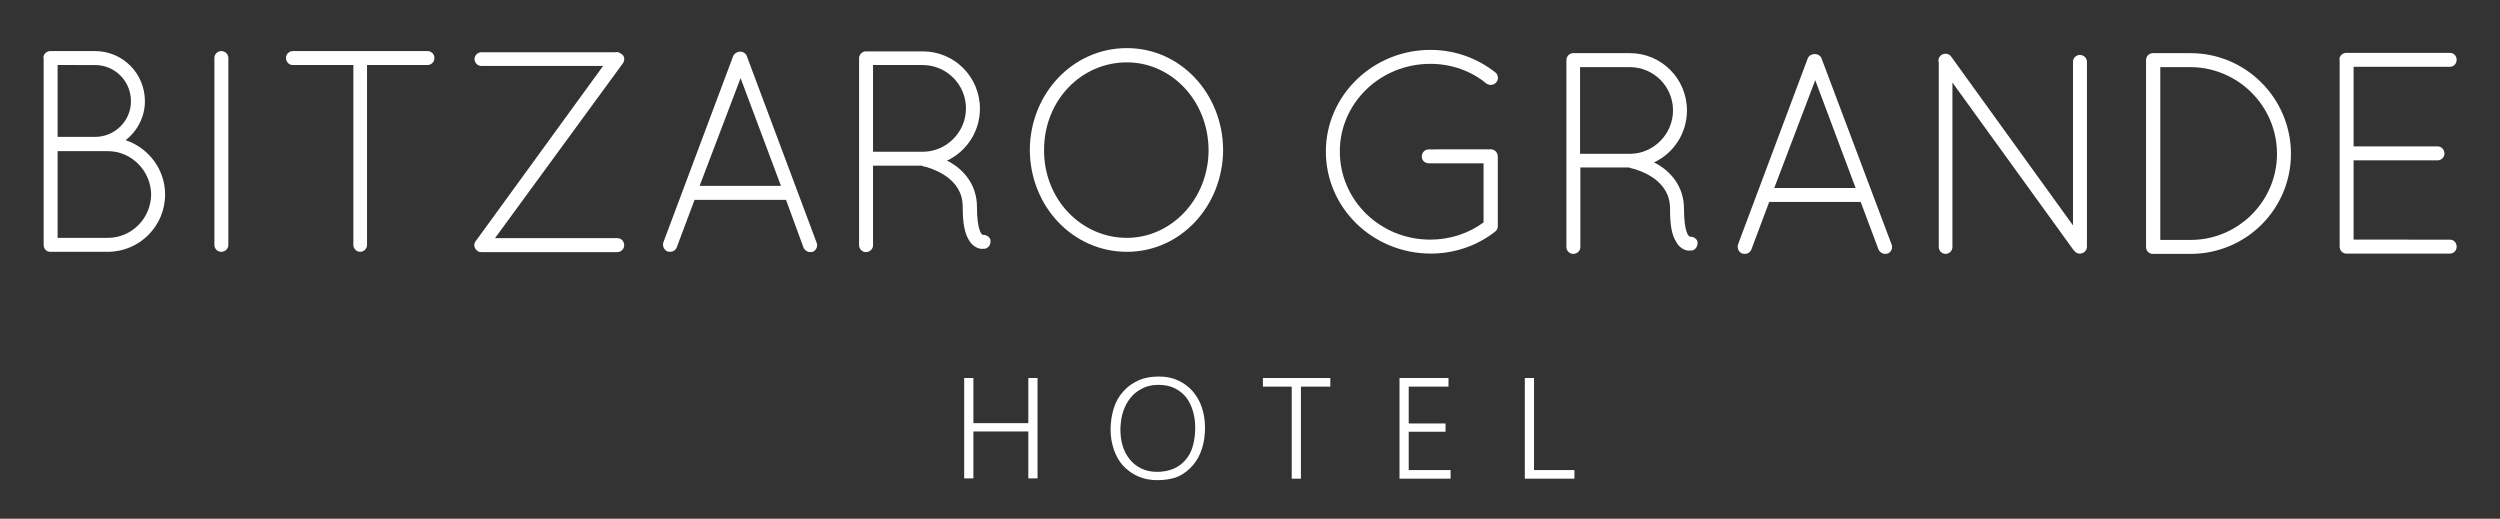 <?xml version="1.0" encoding="utf-8"?>
<!-- Generator: Adobe Illustrator 21.0.0, SVG Export Plug-In . SVG Version: 6.00 Build 0)  -->
<svg version="1.1" id="Layer_1" xmlns="http://www.w3.org/2000/svg" xmlns:xlink="http://www.w3.org/1999/xlink" x="0px" y="0px"
	 viewBox="0 0 841.9 174.7" style="enable-background:new 0 0 841.9 174.7;" xml:space="preserve">
<rect x="0" y="0" width="841.9" height="174.7" fill="#333333" stroke="none"/>
<style type="text/css">
	.st0{fill:#FFFFFF;}
</style>
<path class="st0" d="M14.6,19.5c0-1.3,1.1-2.3,2.3-2.3h0.3H32c9.3,0,16.8,7.5,16.8,16.9c0,5.3-2.6,10.1-6.5,13.1
	C50,49.8,55.6,57,55.6,65.5c0,10.7-8.7,19.3-19.3,19.3h-19h-0.3h-0.1c-1.3,0-2.2-1.1-2.2-2.3V19.5z M32,46.1c6.7,0,12.1-5.4,12.1-12
	c0-6.8-5.4-12.2-12.1-12.2H19.4v24.2H32z M36.3,80.1c8,0,14.5-6.5,14.6-14.6c-0.1-8-6.6-14.6-14.6-14.6H19.4v29.2H36.3z"/>
<path class="st0" d="M72.2,19.5c0-1.3,1.1-2.3,2.3-2.3c1.4,0,2.4,1.1,2.4,2.3v63c0,1.3-1.1,2.3-2.4,2.3c-1.3,0-2.3-1.1-2.3-2.3V19.5
	z"/>
<path class="st0" d="M119,21.9H98.6c-1.3,0-2.3-1.1-2.3-2.4c0-1.3,1.1-2.3,2.3-2.3H144c1.3,0,2.3,1.1,2.3,2.3c0,1.4-1.1,2.4-2.3,2.4
	h-20.4v60.6c0,1.3-1.1,2.3-2.3,2.3c-1.3,0-2.3-1.1-2.3-2.3V21.9z"/>
<path class="st0" d="M159.9,81.7c0.2-0.4,0.4-0.7,0.6-0.9l42.6-58.6h-41c-1.3,0-2.3-1.1-2.3-2.3c0-1.3,1.1-2.3,2.3-2.3h45
	c0.7-0.2,1.4,0,1.9,0.4c0.2,0.1,0.5,0.3,0.7,0.5c0.7,0.8,0.7,2,0,2.9l-43,58.8h41.2c1.3,0,2.3,1,2.3,2.4c0,1.3-1.1,2.3-2.3,2.3
	h-45.7h-0.2c-0.2,0-0.5-0.1-0.7-0.1c-0.2-0.1-0.4-0.2-0.6-0.4C159.8,83.8,159.5,82.6,159.9,81.7z"/>
<path class="st0" d="M264.7,67.3h-30.8l-6,16c-0.4,1-1.3,1.5-2.2,1.5c-0.2,0-0.6-0.1-0.9-0.1c-1.2-0.5-1.8-1.9-1.4-3.1l23.5-62.7
	c0.4-0.9,1.4-1.5,2.3-1.5c1.1,0,2,0.6,2.3,1.5L275,81.7c0.5,1.2-0.1,2.6-1.3,3.1c-0.4,0-0.6,0.1-0.9,0.1c-0.9,0-1.8-0.6-2.2-1.5
	L264.7,67.3z M235.6,62.6h27.4l-13.6-36.3L235.6,62.6z"/>
<path class="st0" d="M324.2,69.6c0-4.9-2.5-8-5.5-10.2c-3-2.1-6.6-3.2-7.8-3.4c-0.3-0.1-0.4-0.2-0.5-0.2h-16.4v26.8
	c0,1.3-1.1,2.3-2.4,2.3c-1.3,0-2.3-1.1-2.3-2.3v-63c0-1.2,1-2.2,2.1-2.3h0.2h0.3h18.9c10.6,0,19.2,8.6,19.2,19.3
	c0,7.7-4.5,14.4-11.1,17.5c0.3,0.2,0.6,0.3,1,0.5c4.4,2.5,9.1,7.4,9.1,15.1c0,4,0.4,6.4,0.9,7.8c0.4,1.2,0.9,1.5,1,1.6
	c1.1-0.1,2.2,0.5,2.6,1.5c0.3,1.3-0.3,2.6-1.5,3.1c-0.1,0-0.6,0.1-1.2,0.1h-0.2c-1.3,0-3.3-1-4.4-3.1
	C324.9,78.5,324.2,75.3,324.2,69.6z M310.7,21.9h-16.7v29.2h16.2h0.9c7.8-0.2,14.2-6.7,14.2-14.6C325.3,28.4,318.7,21.9,310.7,21.9z
	"/>
<path class="st0" d="M379.5,16.2c18.1,0,32.3,15.4,32.4,34.3c-0.1,18.9-14.3,34.3-32.4,34.3c-18.3,0-32.6-15.4-32.7-34.3
	C346.9,31.6,361.2,16.2,379.5,16.2z M379.5,80.1c14.9,0,27.5-13,27.5-29.6C406.9,33.8,394.4,21,379.5,21
	c-15.4,0-27.9,12.8-27.9,29.5C351.5,67.1,364.1,80.1,379.5,80.1z"/>
<path class="st0" d="M481.2,55c-1.4,0-2.4-1-2.4-2.3c0-1.4,1.1-2.4,2.4-2.4H502h0.3c1.2,0.1,2.1,1.2,2.1,2.4v23.2v0.4
	c-0.1,0.7-0.4,1.4-0.9,1.7c-6,4.7-13.5,7.4-21.8,7.4c-19.4-0.1-35.2-15.3-35.2-34.4c0-18.8,15.8-34.2,35.2-34.2
	c8.4,0,15.9,2.9,21.9,7.6c0.9,0.7,1.2,2.3,0.3,3.3c-0.8,1-2.2,1.2-3.4,0.4c-4.9-4.1-11.6-6.6-18.8-6.6c-16.9,0-30.5,13.2-30.5,29.5
	c0,16.4,13.5,29.7,30.5,29.7c6.6,0,12.9-2.1,17.9-5.8V55H481.2z"/>
<path class="st0" d="M562.4,70.2c0-4.9-2.5-8-5.5-10.2c-3-2.1-6.6-3.2-7.8-3.4c-0.3-0.1-0.4-0.2-0.5-0.2h-16.4v26.8
	c0,1.3-1.1,2.3-2.4,2.3c-1.3,0-2.3-1.1-2.3-2.3v-63c0-1.2,1-2.2,2.1-2.3h0.2h0.3h18.8c10.6,0,19.2,8.6,19.2,19.3
	c0,7.7-4.5,14.4-11.1,17.5c0.3,0.2,0.6,0.3,1,0.5c4.4,2.5,9.1,7.4,9.1,15.1c0,4,0.4,6.4,0.9,7.8c0.4,1.2,0.9,1.5,1,1.6
	c1.1-0.1,2.2,0.5,2.6,1.5c0.3,1.3-0.3,2.6-1.5,3.1c-0.1,0-0.6,0.1-1.2,0.1h-0.2c-1.3,0-3.3-1-4.3-3.1
	C563,79.1,562.4,75.9,562.4,70.2z M548.8,22.6h-16.7v29.2h16.2h0.9c7.8-0.2,14.2-6.7,14.2-14.6C563.4,29,556.8,22.6,548.8,22.6z"/>
<path class="st0" d="M626.6,68h-30.8l-6,16c-0.4,1-1.3,1.5-2.2,1.5c-0.2,0-0.6-0.1-0.9-0.1c-1.2-0.5-1.8-1.9-1.4-3.1l23.5-62.7
	c0.4-0.9,1.4-1.4,2.3-1.4c1.1,0,2,0.6,2.3,1.4L637,82.3c0.5,1.2-0.1,2.6-1.3,3.1c-0.4,0-0.6,0.1-0.9,0.1c-0.9,0-1.8-0.6-2.2-1.5
	L626.6,68z M597.5,63.3h27.4l-13.6-36.3L597.5,63.3z"/>
<path class="st0" d="M657.5,27.8v55.4c0,1.3-1.1,2.3-2.3,2.3c-1.3,0-2.3-1.1-2.3-2.3V21.1c-0.3-1,0-1.9,0.9-2.6
	c1.1-0.7,2.6-0.5,3.3,0.6l41,56.8V20.8c0-1.3,1.1-2.3,2.3-2.3c1.4,0,2.4,1.1,2.4,2.3v62.3c0,1.3-1.1,2.3-2.4,2.3
	c-0.8,0-1.4-0.3-1.8-0.9c-0.1-0.1-0.3-0.2-0.4-0.4L657.5,27.8z"/>
<path class="st0" d="M725.2,85.5h-0.4c-1.2-0.1-2.1-1.1-2.1-2.3v-63c0-1.3,1.1-2.3,2.3-2.3h0.3h12.4c18.7,0,33.8,15.3,33.8,33.9
	c0,18.7-15.2,33.7-33.8,33.7H725.2z M737.7,80.8c16,0,29.1-13,29.1-29c0-16.1-13.1-29.1-29.1-29.2h-10.2v58.2H737.7z"/>
<path class="st0" d="M787.8,20.1c0-1.3,1.1-2.3,2.3-2.3h0.2H825c1.4,0,2.3,1.1,2.3,2.3c0,1.4-1,2.4-2.3,2.4h-32.4v26.8h28.3
	c1.3,0,2.3,1.1,2.3,2.4c0,1.3-1.1,2.3-2.3,2.3h-28.3v26.7H825c1.4,0,2.3,1.1,2.3,2.4c0,1.3-1,2.3-2.3,2.3h-34.5h-0.3H790
	c-1.2-0.1-2.1-1.1-2.1-2.3V20.1z"/>
<path class="st0" d="M346.3,161.1v-15.8h-18.5v15.8h-3.1v-33.8h3.1v15.2h18.5v-15.2h3.1v33.8H346.3z"/>
<path class="st0" d="M389.8,161.7c-2.4,0-4.6-0.4-6.6-1.3c-2-0.9-3.6-2.1-5-3.6c-1.4-1.5-2.4-3.4-3.1-5.4c-0.7-2.1-1.1-4.3-1.1-6.7
	c0-2.6,0.4-5.1,1.1-7.3c0.7-2.2,1.8-4.1,3.2-5.6c1.4-1.6,3.1-2.8,5.1-3.7c2-0.9,4.3-1.3,6.9-1.3c2.4,0,4.5,0.4,6.4,1.3
	c1.9,0.9,3.5,2,4.9,3.6c1.3,1.5,2.4,3.3,3.1,5.4c0.7,2.1,1.1,4.3,1.1,6.8c0,2.6-0.3,4.9-1,7.1c-0.7,2.2-1.7,4.1-3.1,5.7
	c-1.4,1.6-3,2.9-5,3.8C394.7,161.3,392.4,161.7,389.8,161.7z M390.1,129.6c-2,0-3.9,0.4-5.4,1.2c-1.6,0.8-2.9,1.8-4,3.2
	c-1.1,1.3-1.9,2.9-2.5,4.7c-0.6,1.8-0.8,3.7-0.9,5.7c0,1.9,0.2,3.8,0.7,5.5c0.5,1.8,1.3,3.3,2.3,4.6c1,1.3,2.3,2.4,3.9,3.2
	c1.6,0.8,3.4,1.2,5.5,1.2c2.1,0,4-0.4,5.6-1.1c1.6-0.7,2.9-1.7,4-3c1.1-1.3,1.9-2.8,2.4-4.6c0.5-1.8,0.8-3.8,0.8-5.9
	c0-2-0.2-3.9-0.7-5.6c-0.5-1.8-1.2-3.3-2.2-4.7c-1-1.3-2.3-2.4-3.9-3.2C394.2,130,392.3,129.6,390.1,129.6z"/>
<path class="st0" d="M438.1,130.2v31h-3.1v-31h-9.7v-2.9h22.7v2.9H438.1z"/>
<path class="st0" d="M471.3,161.1v-33.8h16.5v2.9h-13.4v12.4h12.4v2.8h-12.4v12.9h14.1v2.9H471.3z"/>
<path class="st0" d="M513.5,161.1v-33.8h3.1v31h13.6v2.9H513.5z"/>
</svg>
